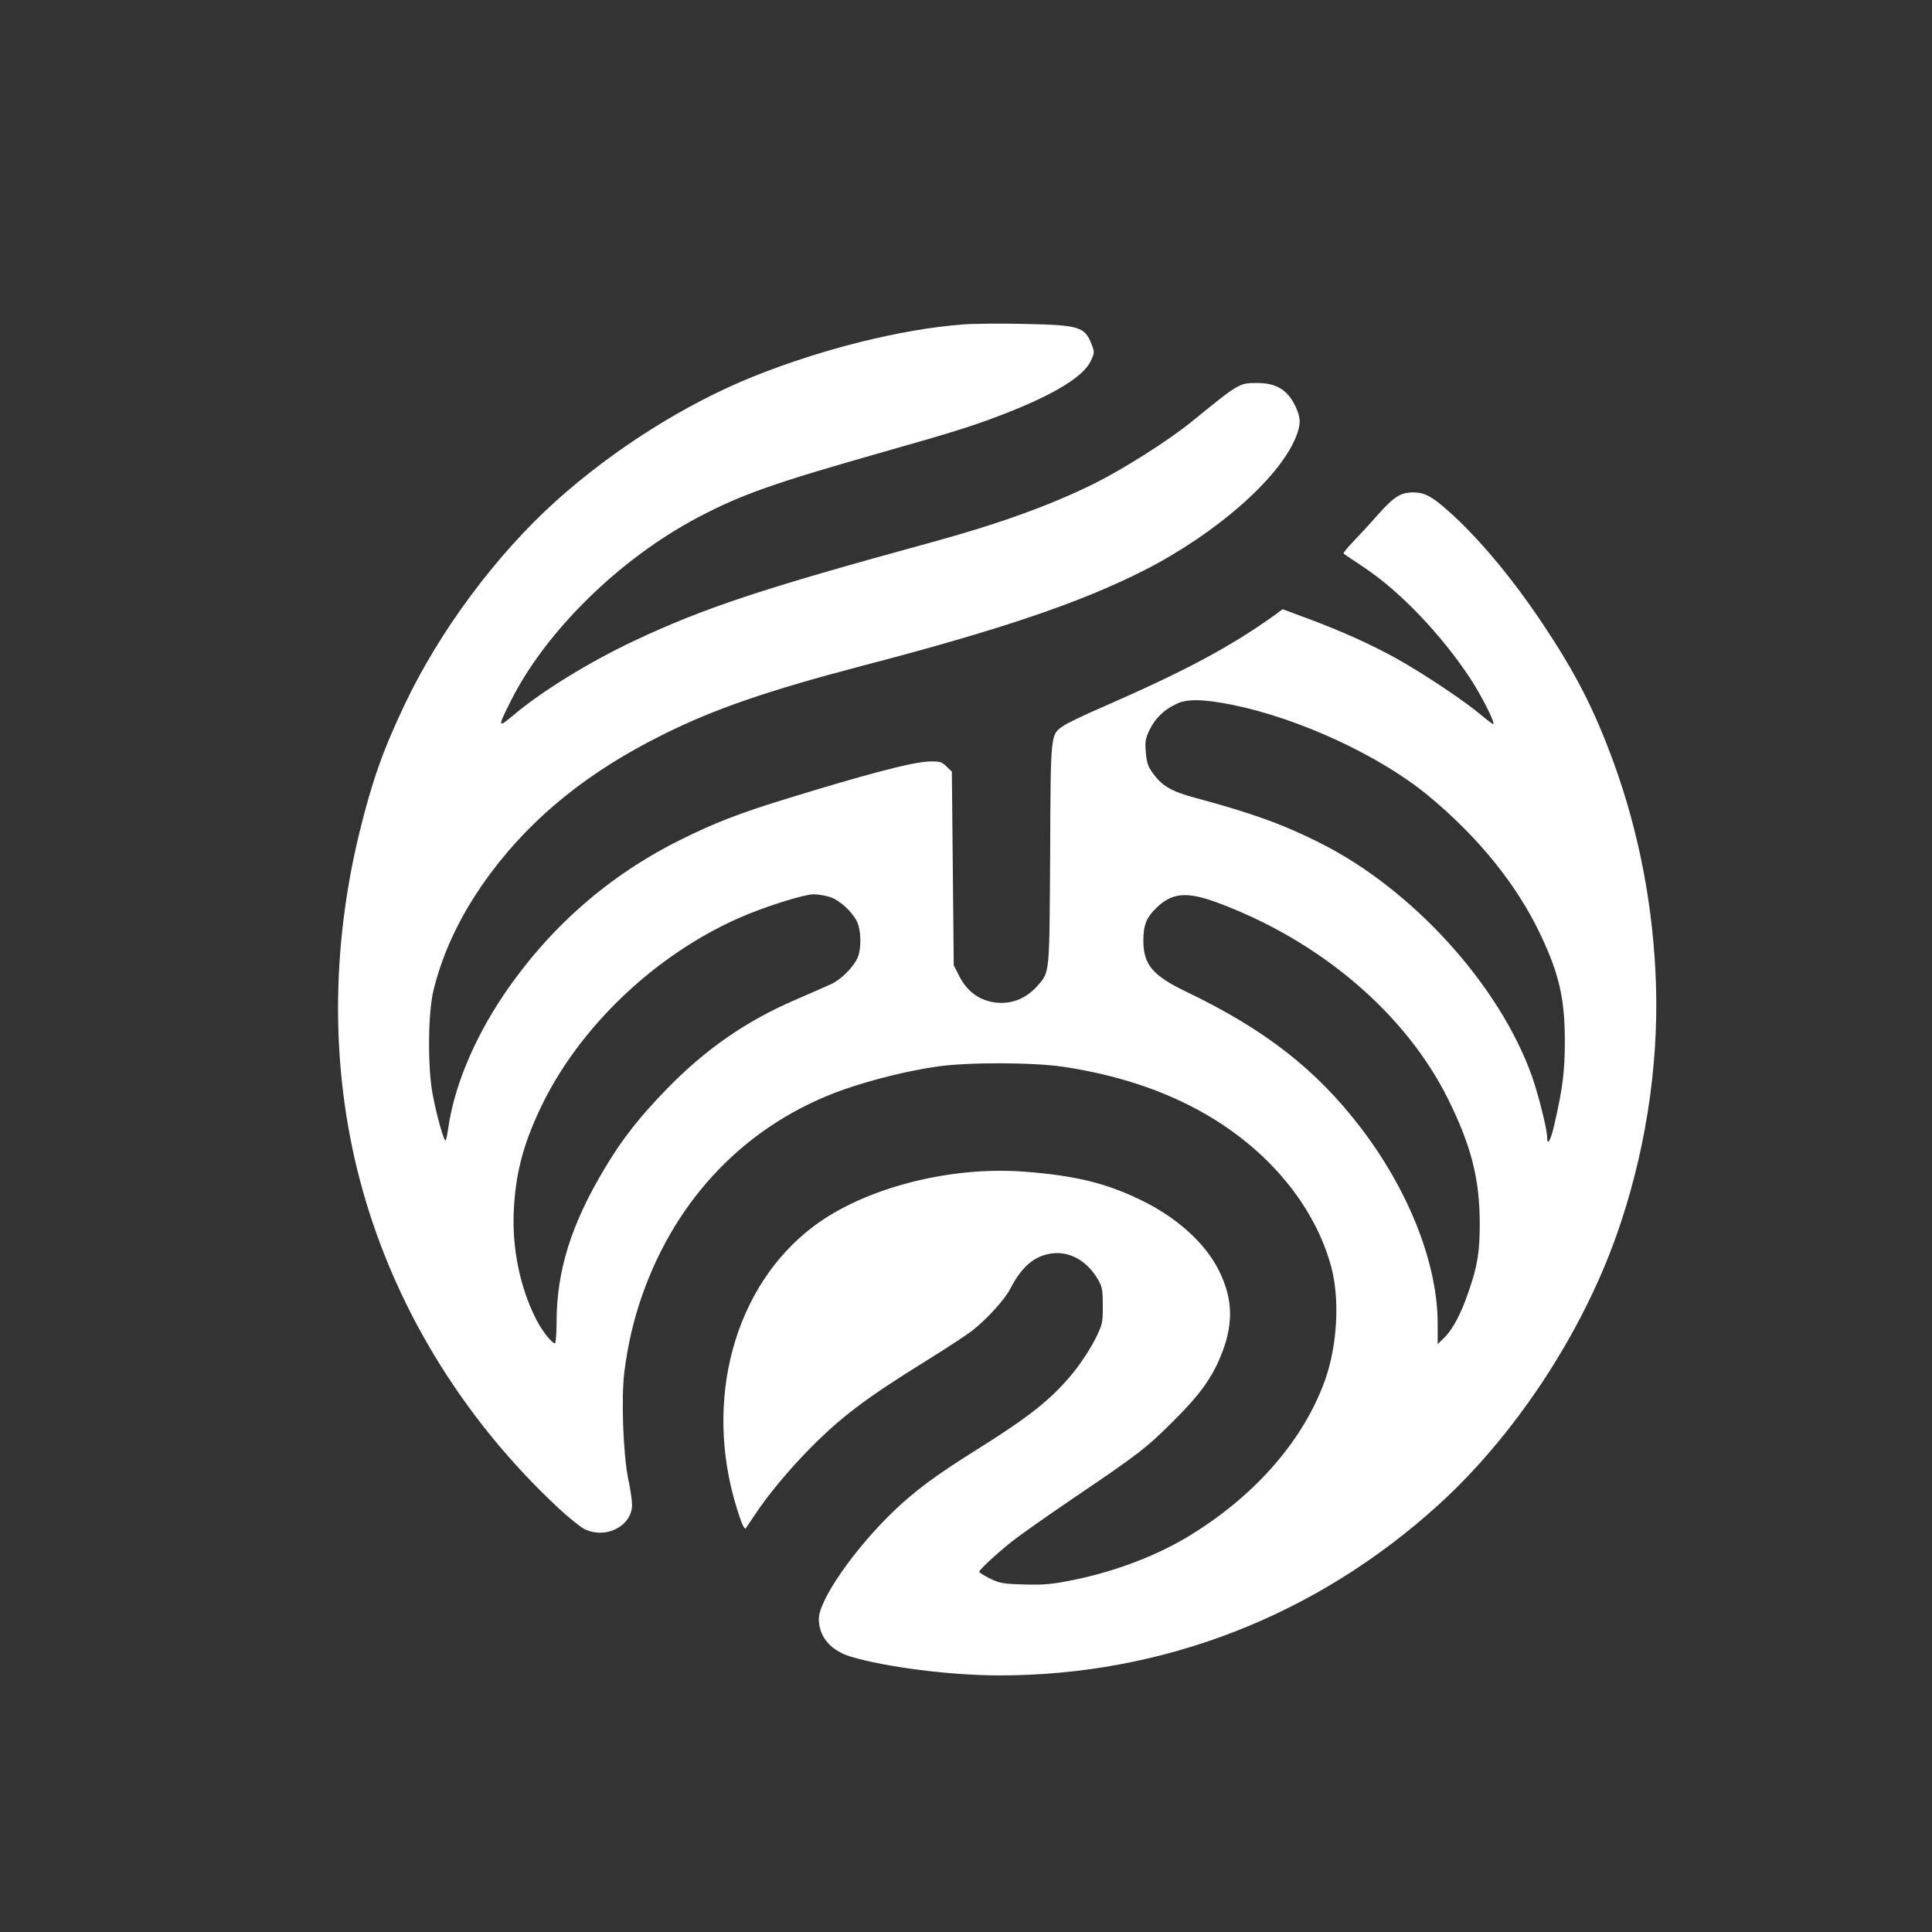 <?xml version="1.0" standalone="no"?>
<!DOCTYPE svg PUBLIC "-//W3C//DTD SVG 20010904//EN"
 "http://www.w3.org/TR/2001/REC-SVG-20010904/DTD/svg10.dtd">
<svg version="1.0" xmlns="http://www.w3.org/2000/svg"
 width="1024pt" height="1024pt" viewBox="0 0 1024 1024"
 preserveAspectRatio="xMidYMid meet">

<rect x="0" y="0" width="1024" height="1024" fill="#333333" stroke="none"/>

<g transform="translate(0,1024) scale(0.1,-0.1)"
fill="#ffffff" stroke="none">
<path d="M5100 8520 c-325 -25 -745 -130 -1108 -276 -362 -146 -740 -385
-1047 -661 -315 -284 -615 -687 -800 -1077 -116 -244 -173 -406 -240 -679
-151 -620 -151 -1251 0 -1832 172 -661 542 -1272 1060 -1753 50 -46 108 -93
130 -105 112 -58 255 13 255 127 0 23 -9 86 -21 141 -26 130 -37 423 -20 562
18 142 47 270 92 400 184 532 569 925 1082 1102 146 50 327 95 477 117 162 25
511 24 675 0 438 -66 794 -226 1060 -478 179 -170 305 -374 361 -583 46 -172
32 -417 -33 -600 -113 -315 -364 -605 -706 -817 -176 -110 -403 -197 -632
-243 -109 -22 -151 -26 -255 -23 -113 3 -130 6 -182 31 -32 16 -58 32 -58 36
0 10 86 91 170 158 41 33 190 138 330 233 346 234 386 265 531 410 144 143
208 234 258 365 59 156 54 284 -18 430 -72 145 -222 282 -415 375 -185 90
-352 130 -618 150 -395 30 -847 -87 -1116 -290 -420 -316 -585 -921 -407
-1493 25 -81 40 -116 48 -107 2 3 23 34 47 70 70 106 180 238 291 351 167 169
298 268 614 464 105 65 215 137 245 160 77 59 175 167 204 223 61 119 130 178
225 189 92 11 183 -41 239 -136 24 -41 27 -56 27 -142 0 -92 -1 -98 -42 -180
-23 -46 -72 -121 -108 -166 -117 -146 -234 -239 -530 -424 -207 -130 -315
-210 -429 -319 -208 -200 -395 -469 -396 -570 0 -94 61 -167 167 -200 187 -56
530 -100 791 -100 865 0 1679 316 2326 904 401 364 755 898 942 1424 151 424
225 888 211 1332 -13 409 -89 808 -226 1183 -104 283 -201 472 -382 742 -159
237 -338 450 -493 587 -88 78 -126 98 -186 98 -66 0 -101 -22 -185 -116 -43
-49 -104 -115 -134 -146 -30 -32 -53 -59 -50 -62 2 -2 52 -36 111 -75 191
-128 406 -353 562 -589 59 -90 130 -231 121 -240 -2 -2 -32 21 -67 50 -81 69
-302 217 -438 293 -133 75 -306 153 -477 216 l-135 50 -46 -34 c-232 -166
-472 -294 -907 -484 -93 -40 -187 -85 -207 -99 -71 -49 -69 -27 -72 -681 -4
-647 -2 -623 -67 -698 -66 -74 -151 -104 -245 -85 -74 16 -131 61 -169 135
l-30 59 -5 513 -5 513 -28 27 c-25 25 -34 28 -90 27 -88 -2 -336 -67 -782
-205 -230 -71 -360 -122 -530 -206 -388 -191 -705 -470 -948 -830 -157 -234
-262 -488 -292 -708 -4 -27 -9 -54 -13 -59 -7 -13 -47 127 -69 244 -27 144
-25 434 5 553 53 215 154 420 304 621 223 299 521 539 913 733 272 136 558
234 1070 368 723 189 1144 332 1479 502 379 193 713 485 803 703 28 68 28 102
2 160 -42 92 -102 130 -206 130 -96 0 -95 0 -352 -209 -120 -97 -358 -248
-513 -325 -235 -116 -511 -215 -863 -311 -896 -245 -1204 -347 -1577 -523
-235 -111 -487 -266 -636 -392 -85 -71 -86 -67 -15 74 184 369 577 755 993
974 229 121 403 182 980 346 392 111 499 145 675 215 245 98 387 187 426 267
20 43 21 47 5 88 -36 94 -65 103 -351 109 -126 3 -277 2 -335 -3z m1429 -2015
c355 -72 778 -267 1036 -478 270 -222 477 -478 603 -747 97 -206 126 -337 126
-560 0 -157 -12 -253 -56 -442 -19 -84 -38 -116 -38 -63 0 40 -46 222 -80 320
-172 483 -633 992 -1125 1238 -195 98 -358 157 -659 238 -130 35 -179 64 -229
136 -23 31 -30 55 -34 106 -5 58 -2 73 21 121 29 59 75 104 141 135 56 28 141
26 294 -4z m-2128 -1020 c51 -18 112 -74 140 -127 23 -45 26 -143 5 -193 -22
-51 -89 -118 -143 -142 -26 -12 -111 -49 -189 -83 -260 -112 -476 -262 -680
-472 -147 -151 -238 -268 -328 -419 -179 -298 -256 -545 -256 -818 0 -61 -4
-111 -9 -111 -16 0 -71 70 -101 131 -83 164 -126 370 -117 568 9 199 49 353
143 551 203 425 604 808 1054 1006 131 58 339 123 391 124 26 0 66 -7 90 -15z
m2054 -30 c543 -202 995 -587 1220 -1040 123 -248 167 -423 168 -655 0 -158
-11 -228 -62 -374 -38 -111 -83 -195 -127 -237 l-34 -33 0 108 c0 317 -152
704 -407 1038 -237 310 -508 521 -926 722 -178 85 -227 144 -227 271 0 81 16
122 70 174 83 80 161 87 325 26z"/>
</g>
</svg>
